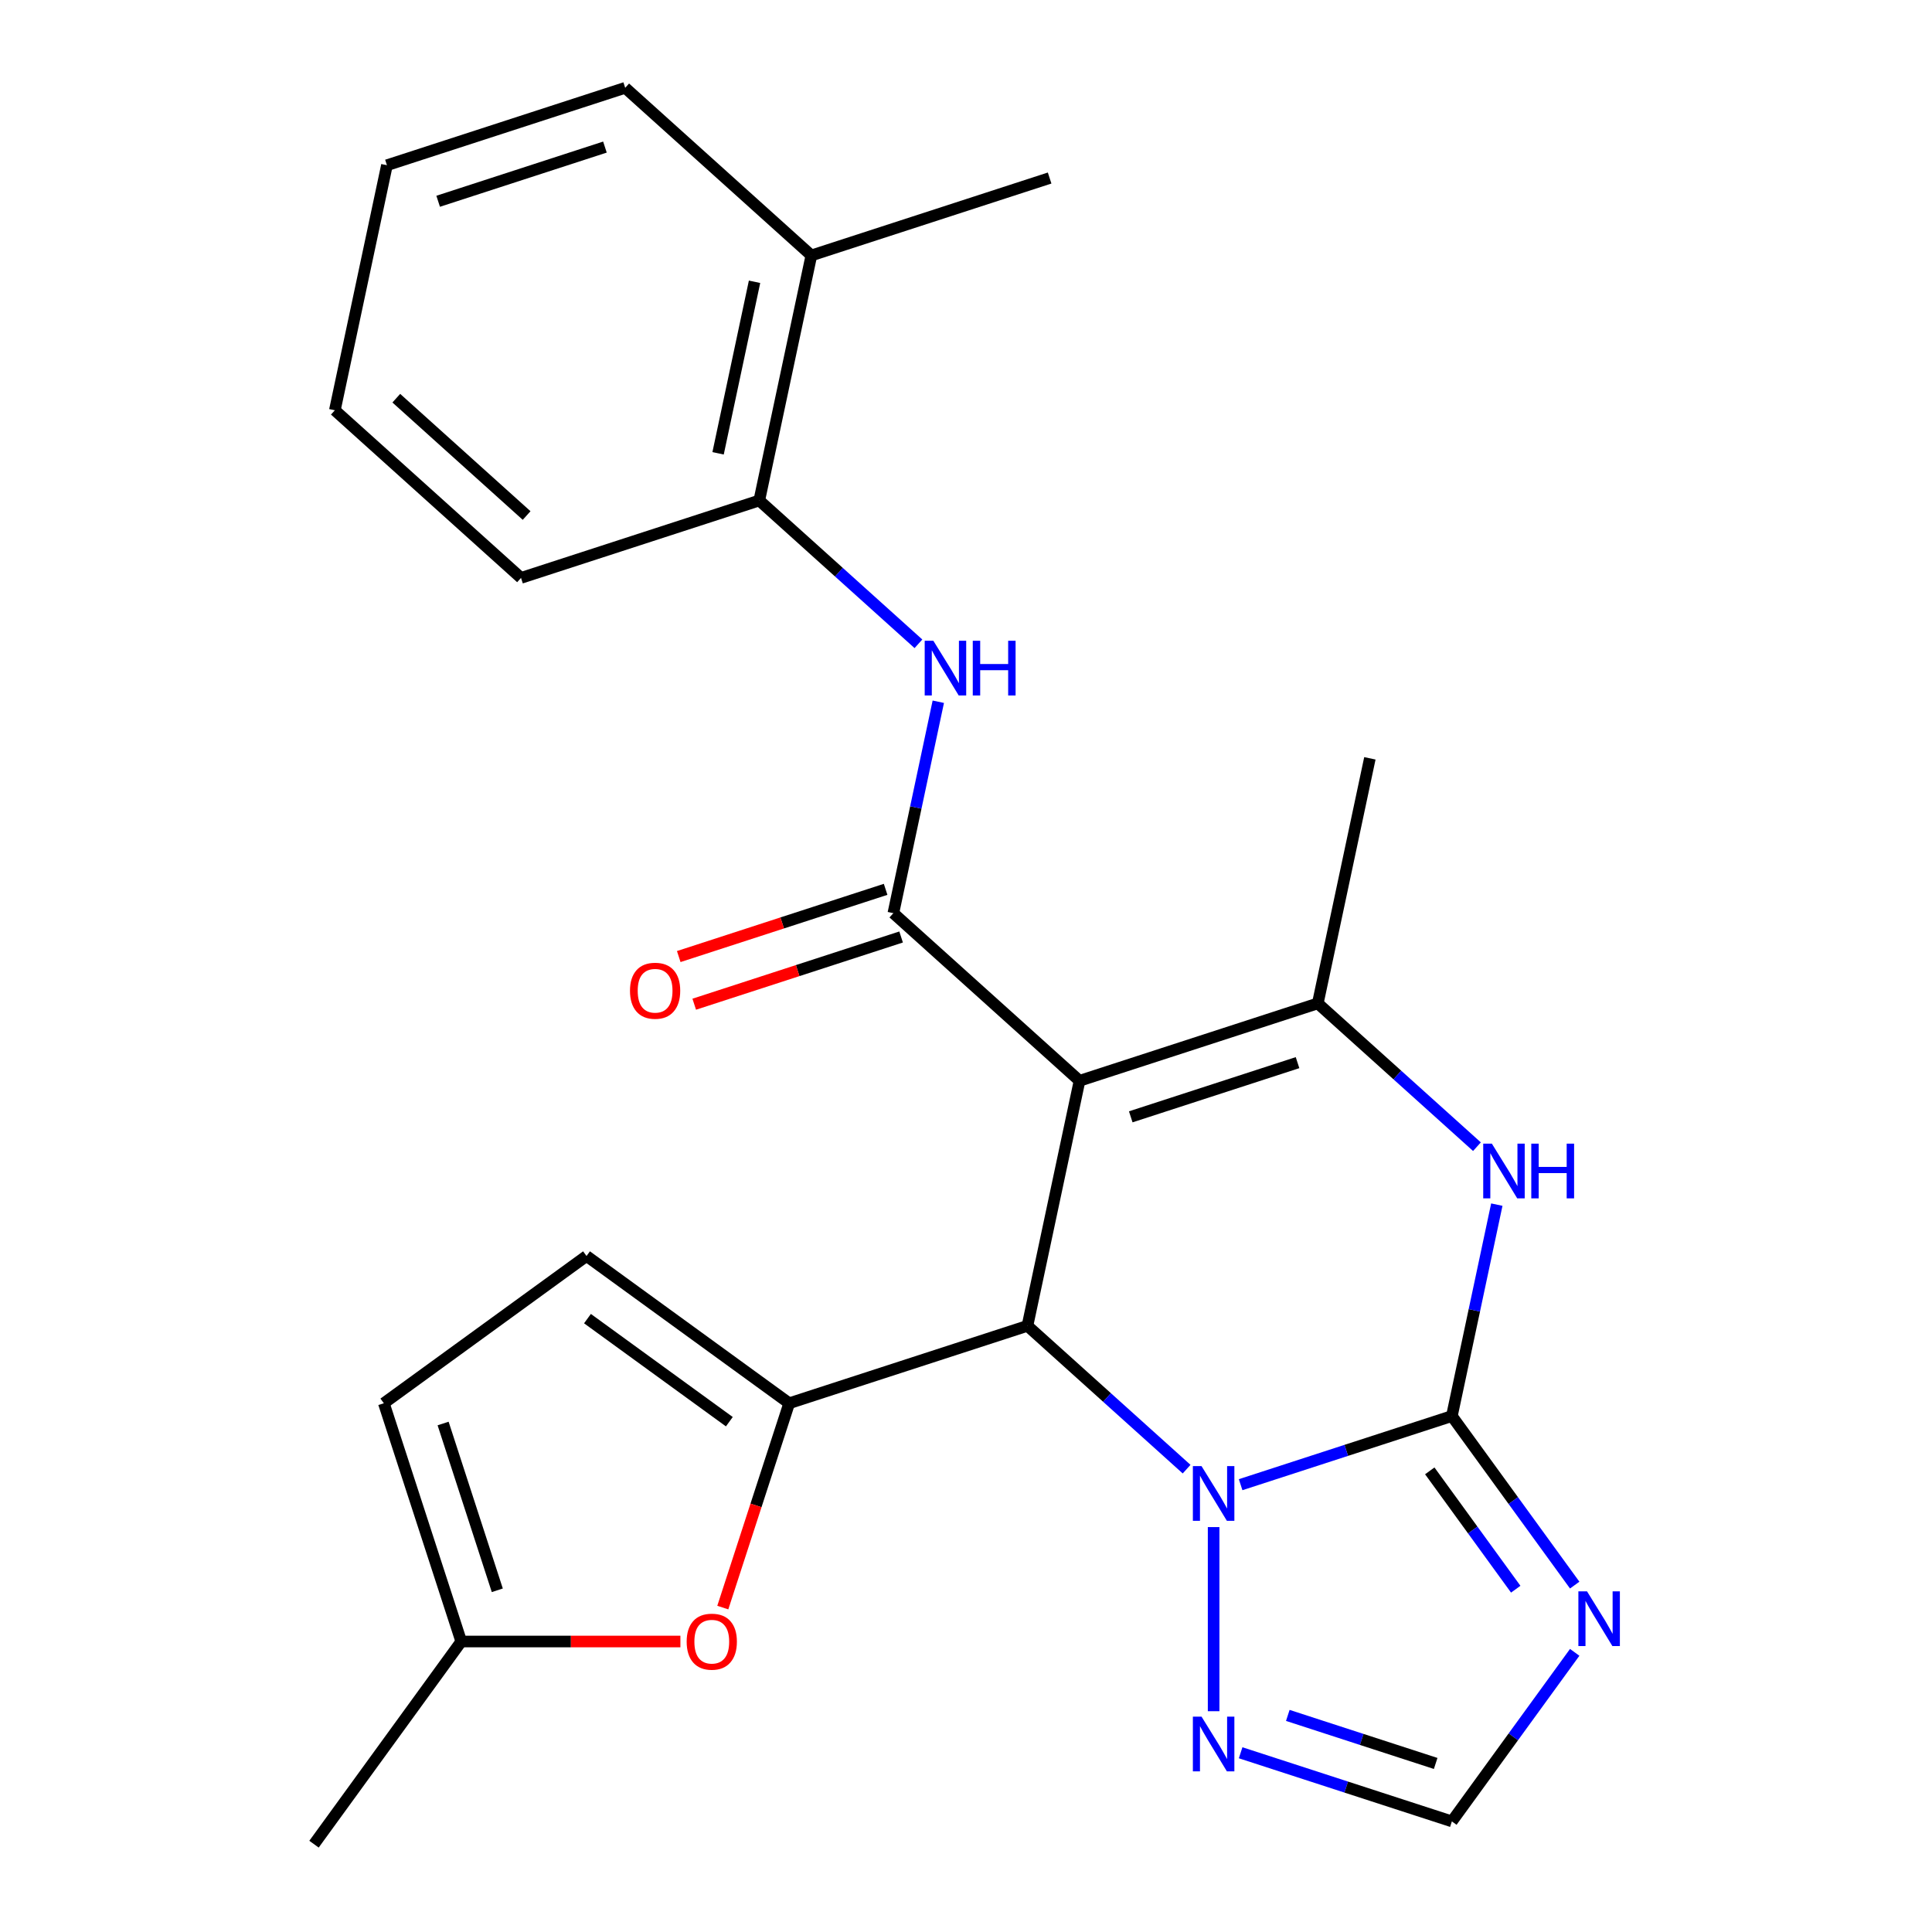<?xml version='1.0' encoding='iso-8859-1'?>
<svg version='1.1' baseProfile='full'
              xmlns='http://www.w3.org/2000/svg'
                      xmlns:rdkit='http://www.rdkit.org/xml'
                      xmlns:xlink='http://www.w3.org/1999/xlink'
                  xml:space='preserve'
width='1000px' height='1000px' viewBox='0 0 1000 1000'>
<!-- END OF HEADER -->
<rect style='opacity:1.0;fill:#FFFFFF;stroke:none' width='1000' height='1000' x='0' y='0'> </rect>
<path class='bond-0' d='M 558.765,559.417 L 531.806,686.251' style='fill:none;fill-rule:evenodd;stroke:#000000;stroke-width:6px;stroke-linecap:butt;stroke-linejoin:miter;stroke-opacity:1' />
<path class='bond-4' d='M 558.765,559.417 L 462.403,472.652' style='fill:none;fill-rule:evenodd;stroke:#000000;stroke-width:6px;stroke-linecap:butt;stroke-linejoin:miter;stroke-opacity:1' />
<path class='bond-5' d='M 558.765,559.417 L 682.087,519.347' style='fill:none;fill-rule:evenodd;stroke:#000000;stroke-width:6px;stroke-linecap:butt;stroke-linejoin:miter;stroke-opacity:1' />
<path class='bond-5' d='M 585.277,578.071 L 671.602,550.022' style='fill:none;fill-rule:evenodd;stroke:#000000;stroke-width:6px;stroke-linecap:butt;stroke-linejoin:miter;stroke-opacity:1' />
<path class='bond-2' d='M 531.806,686.251 L 572.996,723.339' style='fill:none;fill-rule:evenodd;stroke:#000000;stroke-width:6px;stroke-linecap:butt;stroke-linejoin:miter;stroke-opacity:1' />
<path class='bond-2' d='M 572.996,723.339 L 614.186,760.427' style='fill:none;fill-rule:evenodd;stroke:#0000FF;stroke-width:6px;stroke-linecap:butt;stroke-linejoin:miter;stroke-opacity:1' />
<path class='bond-3' d='M 531.806,686.251 L 408.485,726.321' style='fill:none;fill-rule:evenodd;stroke:#000000;stroke-width:6px;stroke-linecap:butt;stroke-linejoin:miter;stroke-opacity:1' />
<path class='bond-1' d='M 751.489,732.946 L 763.119,678.23' style='fill:none;fill-rule:evenodd;stroke:#000000;stroke-width:6px;stroke-linecap:butt;stroke-linejoin:miter;stroke-opacity:1' />
<path class='bond-1' d='M 763.119,678.23 L 774.75,623.514' style='fill:none;fill-rule:evenodd;stroke:#0000FF;stroke-width:6px;stroke-linecap:butt;stroke-linejoin:miter;stroke-opacity:1' />
<path class='bond-7' d='M 751.489,732.946 L 783.276,776.697' style='fill:none;fill-rule:evenodd;stroke:#000000;stroke-width:6px;stroke-linecap:butt;stroke-linejoin:miter;stroke-opacity:1' />
<path class='bond-7' d='M 783.276,776.697 L 815.063,820.448' style='fill:none;fill-rule:evenodd;stroke:#0000FF;stroke-width:6px;stroke-linecap:butt;stroke-linejoin:miter;stroke-opacity:1' />
<path class='bond-7' d='M 740.045,761.315 L 762.295,791.94' style='fill:none;fill-rule:evenodd;stroke:#000000;stroke-width:6px;stroke-linecap:butt;stroke-linejoin:miter;stroke-opacity:1' />
<path class='bond-7' d='M 762.295,791.94 L 784.546,822.566' style='fill:none;fill-rule:evenodd;stroke:#0000FF;stroke-width:6px;stroke-linecap:butt;stroke-linejoin:miter;stroke-opacity:1' />
<path class='bond-25' d='M 751.489,732.946 L 696.819,750.71' style='fill:none;fill-rule:evenodd;stroke:#000000;stroke-width:6px;stroke-linecap:butt;stroke-linejoin:miter;stroke-opacity:1' />
<path class='bond-25' d='M 696.819,750.71 L 642.149,768.473' style='fill:none;fill-rule:evenodd;stroke:#0000FF;stroke-width:6px;stroke-linecap:butt;stroke-linejoin:miter;stroke-opacity:1' />
<path class='bond-8' d='M 628.168,790.417 L 628.168,885.717' style='fill:none;fill-rule:evenodd;stroke:#0000FF;stroke-width:6px;stroke-linecap:butt;stroke-linejoin:miter;stroke-opacity:1' />
<path class='bond-9' d='M 408.485,726.321 L 391.303,779.201' style='fill:none;fill-rule:evenodd;stroke:#000000;stroke-width:6px;stroke-linecap:butt;stroke-linejoin:miter;stroke-opacity:1' />
<path class='bond-9' d='M 391.303,779.201 L 374.121,832.08' style='fill:none;fill-rule:evenodd;stroke:#FF0000;stroke-width:6px;stroke-linecap:butt;stroke-linejoin:miter;stroke-opacity:1' />
<path class='bond-12' d='M 408.485,726.321 L 303.581,650.104' style='fill:none;fill-rule:evenodd;stroke:#000000;stroke-width:6px;stroke-linecap:butt;stroke-linejoin:miter;stroke-opacity:1' />
<path class='bond-12' d='M 377.506,735.869 L 304.073,682.517' style='fill:none;fill-rule:evenodd;stroke:#000000;stroke-width:6px;stroke-linecap:butt;stroke-linejoin:miter;stroke-opacity:1' />
<path class='bond-10' d='M 462.403,472.652 L 474.034,417.936' style='fill:none;fill-rule:evenodd;stroke:#000000;stroke-width:6px;stroke-linecap:butt;stroke-linejoin:miter;stroke-opacity:1' />
<path class='bond-10' d='M 474.034,417.936 L 485.664,363.22' style='fill:none;fill-rule:evenodd;stroke:#0000FF;stroke-width:6px;stroke-linecap:butt;stroke-linejoin:miter;stroke-opacity:1' />
<path class='bond-16' d='M 458.396,460.32 L 404.857,477.716' style='fill:none;fill-rule:evenodd;stroke:#000000;stroke-width:6px;stroke-linecap:butt;stroke-linejoin:miter;stroke-opacity:1' />
<path class='bond-16' d='M 404.857,477.716 L 351.317,495.112' style='fill:none;fill-rule:evenodd;stroke:#FF0000;stroke-width:6px;stroke-linecap:butt;stroke-linejoin:miter;stroke-opacity:1' />
<path class='bond-16' d='M 466.41,484.984 L 412.871,502.381' style='fill:none;fill-rule:evenodd;stroke:#000000;stroke-width:6px;stroke-linecap:butt;stroke-linejoin:miter;stroke-opacity:1' />
<path class='bond-16' d='M 412.871,502.381 L 359.331,519.777' style='fill:none;fill-rule:evenodd;stroke:#FF0000;stroke-width:6px;stroke-linecap:butt;stroke-linejoin:miter;stroke-opacity:1' />
<path class='bond-6' d='M 682.087,519.347 L 723.277,556.435' style='fill:none;fill-rule:evenodd;stroke:#000000;stroke-width:6px;stroke-linecap:butt;stroke-linejoin:miter;stroke-opacity:1' />
<path class='bond-6' d='M 723.277,556.435 L 764.467,593.523' style='fill:none;fill-rule:evenodd;stroke:#0000FF;stroke-width:6px;stroke-linecap:butt;stroke-linejoin:miter;stroke-opacity:1' />
<path class='bond-18' d='M 682.087,519.347 L 709.046,392.513' style='fill:none;fill-rule:evenodd;stroke:#000000;stroke-width:6px;stroke-linecap:butt;stroke-linejoin:miter;stroke-opacity:1' />
<path class='bond-27' d='M 815.063,855.251 L 783.276,899.002' style='fill:none;fill-rule:evenodd;stroke:#0000FF;stroke-width:6px;stroke-linecap:butt;stroke-linejoin:miter;stroke-opacity:1' />
<path class='bond-27' d='M 783.276,899.002 L 751.489,942.753' style='fill:none;fill-rule:evenodd;stroke:#000000;stroke-width:6px;stroke-linecap:butt;stroke-linejoin:miter;stroke-opacity:1' />
<path class='bond-11' d='M 642.149,907.226 L 696.819,924.99' style='fill:none;fill-rule:evenodd;stroke:#0000FF;stroke-width:6px;stroke-linecap:butt;stroke-linejoin:miter;stroke-opacity:1' />
<path class='bond-11' d='M 696.819,924.99 L 751.489,942.753' style='fill:none;fill-rule:evenodd;stroke:#000000;stroke-width:6px;stroke-linecap:butt;stroke-linejoin:miter;stroke-opacity:1' />
<path class='bond-11' d='M 666.564,887.891 L 704.833,900.326' style='fill:none;fill-rule:evenodd;stroke:#0000FF;stroke-width:6px;stroke-linecap:butt;stroke-linejoin:miter;stroke-opacity:1' />
<path class='bond-11' d='M 704.833,900.326 L 743.102,912.76' style='fill:none;fill-rule:evenodd;stroke:#000000;stroke-width:6px;stroke-linecap:butt;stroke-linejoin:miter;stroke-opacity:1' />
<path class='bond-13' d='M 352.173,849.642 L 295.46,849.642' style='fill:none;fill-rule:evenodd;stroke:#FF0000;stroke-width:6px;stroke-linecap:butt;stroke-linejoin:miter;stroke-opacity:1' />
<path class='bond-13' d='M 295.46,849.642 L 238.747,849.642' style='fill:none;fill-rule:evenodd;stroke:#000000;stroke-width:6px;stroke-linecap:butt;stroke-linejoin:miter;stroke-opacity:1' />
<path class='bond-14' d='M 475.381,333.229 L 434.191,296.141' style='fill:none;fill-rule:evenodd;stroke:#0000FF;stroke-width:6px;stroke-linecap:butt;stroke-linejoin:miter;stroke-opacity:1' />
<path class='bond-14' d='M 434.191,296.141 L 393.001,259.053' style='fill:none;fill-rule:evenodd;stroke:#000000;stroke-width:6px;stroke-linecap:butt;stroke-linejoin:miter;stroke-opacity:1' />
<path class='bond-15' d='M 303.581,650.104 L 198.678,726.321' style='fill:none;fill-rule:evenodd;stroke:#000000;stroke-width:6px;stroke-linecap:butt;stroke-linejoin:miter;stroke-opacity:1' />
<path class='bond-20' d='M 238.747,849.642 L 162.53,954.545' style='fill:none;fill-rule:evenodd;stroke:#000000;stroke-width:6px;stroke-linecap:butt;stroke-linejoin:miter;stroke-opacity:1' />
<path class='bond-26' d='M 238.747,849.642 L 198.678,726.321' style='fill:none;fill-rule:evenodd;stroke:#000000;stroke-width:6px;stroke-linecap:butt;stroke-linejoin:miter;stroke-opacity:1' />
<path class='bond-26' d='M 257.401,823.13 L 229.352,736.805' style='fill:none;fill-rule:evenodd;stroke:#000000;stroke-width:6px;stroke-linecap:butt;stroke-linejoin:miter;stroke-opacity:1' />
<path class='bond-17' d='M 393.001,259.053 L 419.96,132.219' style='fill:none;fill-rule:evenodd;stroke:#000000;stroke-width:6px;stroke-linecap:butt;stroke-linejoin:miter;stroke-opacity:1' />
<path class='bond-17' d='M 371.678,234.636 L 390.55,145.852' style='fill:none;fill-rule:evenodd;stroke:#000000;stroke-width:6px;stroke-linecap:butt;stroke-linejoin:miter;stroke-opacity:1' />
<path class='bond-19' d='M 393.001,259.053 L 269.68,299.123' style='fill:none;fill-rule:evenodd;stroke:#000000;stroke-width:6px;stroke-linecap:butt;stroke-linejoin:miter;stroke-opacity:1' />
<path class='bond-21' d='M 419.96,132.219 L 543.282,92.15' style='fill:none;fill-rule:evenodd;stroke:#000000;stroke-width:6px;stroke-linecap:butt;stroke-linejoin:miter;stroke-opacity:1' />
<path class='bond-22' d='M 419.96,132.219 L 323.598,45.455' style='fill:none;fill-rule:evenodd;stroke:#000000;stroke-width:6px;stroke-linecap:butt;stroke-linejoin:miter;stroke-opacity:1' />
<path class='bond-23' d='M 269.68,299.123 L 173.318,212.358' style='fill:none;fill-rule:evenodd;stroke:#000000;stroke-width:6px;stroke-linecap:butt;stroke-linejoin:miter;stroke-opacity:1' />
<path class='bond-23' d='M 272.578,266.836 L 205.125,206.101' style='fill:none;fill-rule:evenodd;stroke:#000000;stroke-width:6px;stroke-linecap:butt;stroke-linejoin:miter;stroke-opacity:1' />
<path class='bond-28' d='M 323.598,45.455 L 200.277,85.524' style='fill:none;fill-rule:evenodd;stroke:#000000;stroke-width:6px;stroke-linecap:butt;stroke-linejoin:miter;stroke-opacity:1' />
<path class='bond-28' d='M 313.114,76.129 L 226.789,104.178' style='fill:none;fill-rule:evenodd;stroke:#000000;stroke-width:6px;stroke-linecap:butt;stroke-linejoin:miter;stroke-opacity:1' />
<path class='bond-24' d='M 173.318,212.358 L 200.277,85.524' style='fill:none;fill-rule:evenodd;stroke:#000000;stroke-width:6px;stroke-linecap:butt;stroke-linejoin:miter;stroke-opacity:1' />
<path  class='atom-3' d='M 621.908 758.856
L 631.188 773.856
Q 632.108 775.336, 633.588 778.016
Q 635.068 780.696, 635.148 780.856
L 635.148 758.856
L 638.908 758.856
L 638.908 787.176
L 635.028 787.176
L 625.068 770.776
Q 623.908 768.856, 622.668 766.656
Q 621.468 764.456, 621.108 763.776
L 621.108 787.176
L 617.428 787.176
L 617.428 758.856
L 621.908 758.856
' fill='#0000FF'/>
<path  class='atom-7' d='M 772.189 591.952
L 781.469 606.952
Q 782.389 608.432, 783.869 611.112
Q 785.349 613.792, 785.429 613.952
L 785.429 591.952
L 789.189 591.952
L 789.189 620.272
L 785.309 620.272
L 775.349 603.872
Q 774.189 601.952, 772.949 599.752
Q 771.749 597.552, 771.389 596.872
L 771.389 620.272
L 767.709 620.272
L 767.709 591.952
L 772.189 591.952
' fill='#0000FF'/>
<path  class='atom-7' d='M 792.589 591.952
L 796.429 591.952
L 796.429 603.992
L 810.909 603.992
L 810.909 591.952
L 814.749 591.952
L 814.749 620.272
L 810.909 620.272
L 810.909 607.192
L 796.429 607.192
L 796.429 620.272
L 792.589 620.272
L 792.589 591.952
' fill='#0000FF'/>
<path  class='atom-8' d='M 821.446 823.69
L 830.726 838.69
Q 831.646 840.17, 833.126 842.85
Q 834.606 845.53, 834.686 845.69
L 834.686 823.69
L 838.446 823.69
L 838.446 852.01
L 834.566 852.01
L 824.606 835.61
Q 823.446 833.69, 822.206 831.49
Q 821.006 829.29, 820.646 828.61
L 820.646 852.01
L 816.966 852.01
L 816.966 823.69
L 821.446 823.69
' fill='#0000FF'/>
<path  class='atom-9' d='M 621.908 888.524
L 631.188 903.524
Q 632.108 905.004, 633.588 907.684
Q 635.068 910.364, 635.148 910.524
L 635.148 888.524
L 638.908 888.524
L 638.908 916.844
L 635.028 916.844
L 625.068 900.444
Q 623.908 898.524, 622.668 896.324
Q 621.468 894.124, 621.108 893.444
L 621.108 916.844
L 617.428 916.844
L 617.428 888.524
L 621.908 888.524
' fill='#0000FF'/>
<path  class='atom-10' d='M 355.415 849.722
Q 355.415 842.922, 358.775 839.122
Q 362.135 835.322, 368.415 835.322
Q 374.695 835.322, 378.055 839.122
Q 381.415 842.922, 381.415 849.722
Q 381.415 856.602, 378.015 860.522
Q 374.615 864.402, 368.415 864.402
Q 362.175 864.402, 358.775 860.522
Q 355.415 856.642, 355.415 849.722
M 368.415 861.202
Q 372.735 861.202, 375.055 858.322
Q 377.415 855.402, 377.415 849.722
Q 377.415 844.162, 375.055 841.362
Q 372.735 838.522, 368.415 838.522
Q 364.095 838.522, 361.735 841.322
Q 359.415 844.122, 359.415 849.722
Q 359.415 855.442, 361.735 858.322
Q 364.095 861.202, 368.415 861.202
' fill='#FF0000'/>
<path  class='atom-11' d='M 483.103 331.658
L 492.383 346.658
Q 493.303 348.138, 494.783 350.818
Q 496.263 353.498, 496.343 353.658
L 496.343 331.658
L 500.103 331.658
L 500.103 359.978
L 496.223 359.978
L 486.263 343.578
Q 485.103 341.658, 483.863 339.458
Q 482.663 337.258, 482.303 336.578
L 482.303 359.978
L 478.623 359.978
L 478.623 331.658
L 483.103 331.658
' fill='#0000FF'/>
<path  class='atom-11' d='M 503.503 331.658
L 507.343 331.658
L 507.343 343.698
L 521.823 343.698
L 521.823 331.658
L 525.663 331.658
L 525.663 359.978
L 521.823 359.978
L 521.823 346.898
L 507.343 346.898
L 507.343 359.978
L 503.503 359.978
L 503.503 331.658
' fill='#0000FF'/>
<path  class='atom-17' d='M 326.082 512.802
Q 326.082 506.002, 329.442 502.202
Q 332.802 498.402, 339.082 498.402
Q 345.362 498.402, 348.722 502.202
Q 352.082 506.002, 352.082 512.802
Q 352.082 519.682, 348.682 523.602
Q 345.282 527.482, 339.082 527.482
Q 332.842 527.482, 329.442 523.602
Q 326.082 519.722, 326.082 512.802
M 339.082 524.282
Q 343.402 524.282, 345.722 521.402
Q 348.082 518.482, 348.082 512.802
Q 348.082 507.242, 345.722 504.442
Q 343.402 501.602, 339.082 501.602
Q 334.762 501.602, 332.402 504.402
Q 330.082 507.202, 330.082 512.802
Q 330.082 518.522, 332.402 521.402
Q 334.762 524.282, 339.082 524.282
' fill='#FF0000'/>
</svg>
